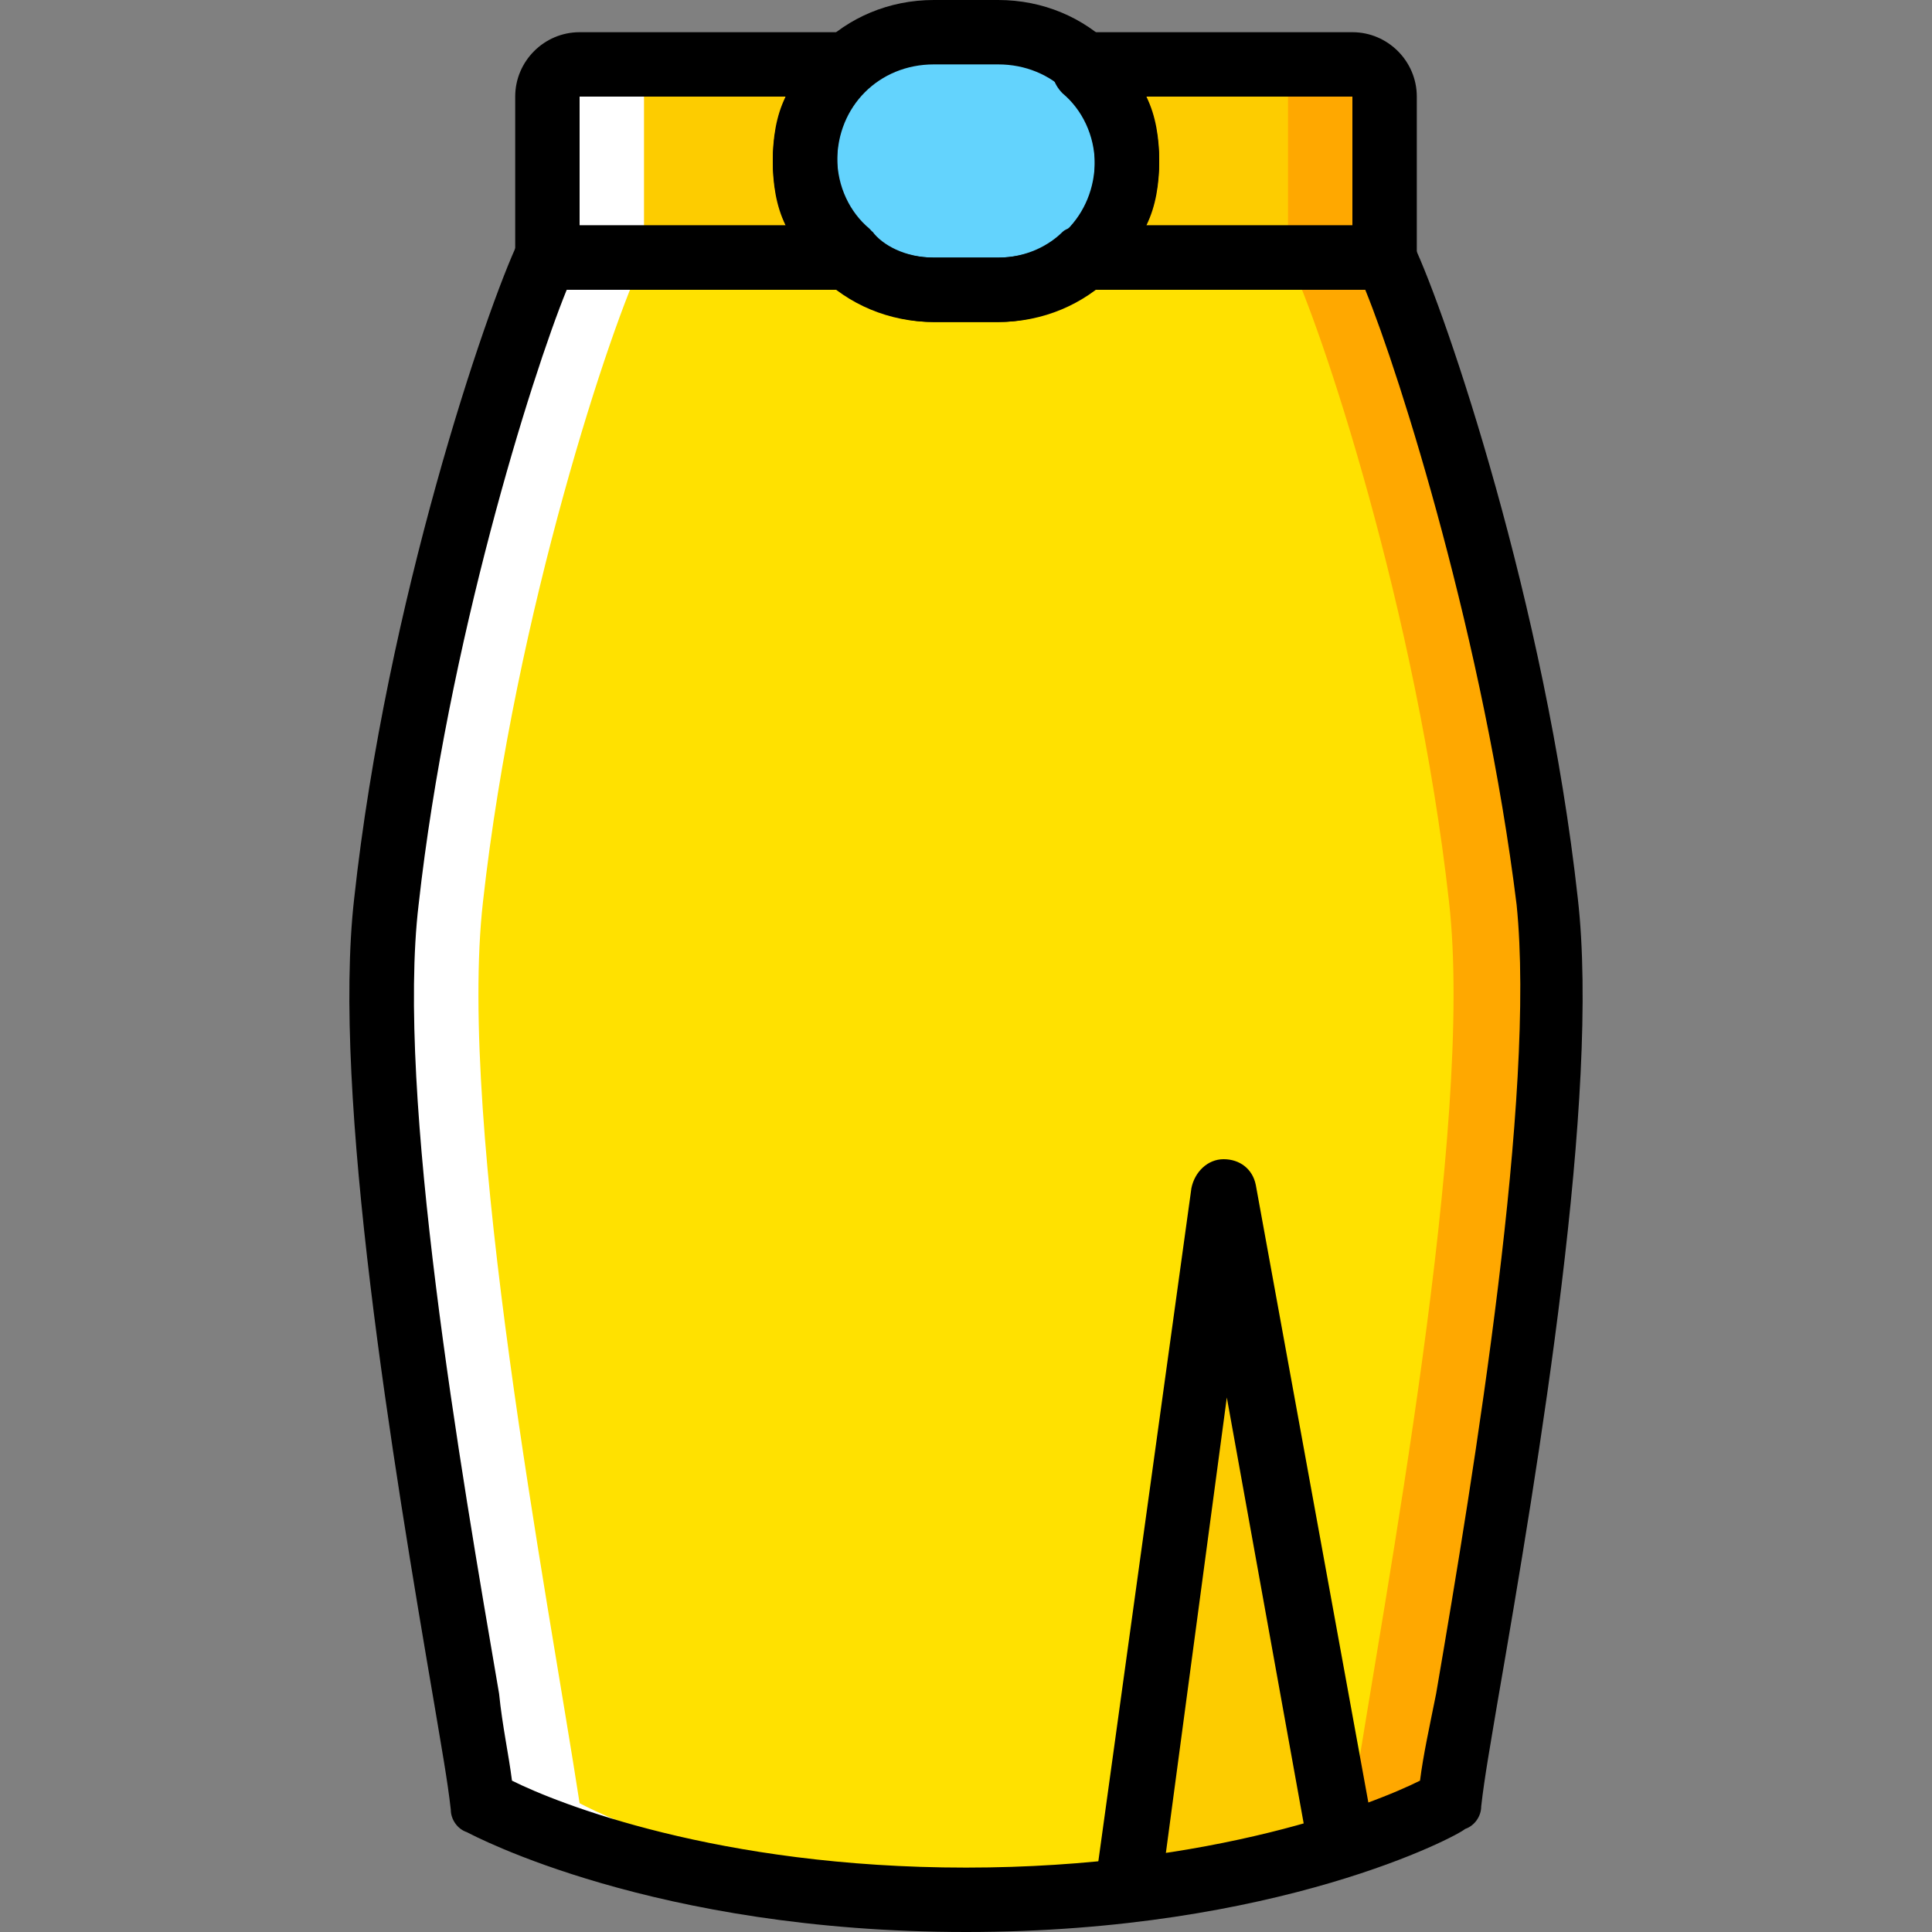 <?xml version="1.0" encoding="iso-8859-1"?>
<!-- Uploaded to: SVG Repo, www.svgrepo.com, Generator: SVG Repo Mixer Tools -->
<svg height="800px" width="800px" version="1.1" id="Layer_1" xmlns="http://www.w3.org/2000/svg" xmlns:xlink="http://www.w3.org/1999/xlink" 
	 viewBox="0 0 512 512" xml:space="preserve">
<rect x="0" y="0" width="512" height="512" fill="#808080" stroke="none"/>
<g transform="translate(1)">
	<path style="fill:#FFE100;" d="M408.6,238.933c-8.533-76.8-34.133-153.6-42.667-170.667H285.72
		c-5.973,5.12-13.653,8.533-22.187,8.533h-17.067c-8.533,0-16.213-3.413-22.187-8.533h-80.213
		c-8.533,17.067-34.133,93.867-42.667,170.667C94.573,298.667,118.467,422.4,127,477.867c0,0,46.933,25.6,128,25.6
		s128-25.6,128-25.6C391.533,422.4,415.427,298.667,408.6,238.933"/>
	<g>
		<path style="fill:#FDCC00;" d="M212.333,42.667c0-10.24,4.267-19.627,11.947-25.6H152.6c-5.12,0-8.533,3.413-8.533,8.533v42.667
			h80.213C216.6,62.293,212.333,52.907,212.333,42.667"/>
		<path style="fill:#FDCC00;" d="M357.4,17.067h-71.68c7.68,5.973,11.947,15.36,11.947,25.6s-4.267,19.627-11.947,25.6h80.213V25.6
			C365.933,20.48,362.52,17.067,357.4,17.067"/>
	</g>
	<g>
		<path style="fill:#FFA800;" d="M408.6,238.933c-8.533-76.8-34.133-153.6-42.667-170.667h-25.6
			c8.533,17.067,34.133,93.867,42.667,170.667c6.827,59.733-17.067,183.467-25.6,238.933c0,0-41.813,23.04-115.2,25.6
			c4.267,0,8.533,0,12.8,0c81.067,0,128-25.6,128-25.6C391.533,422.4,415.427,298.667,408.6,238.933"/>
		<path style="fill:#FFA800;" d="M357.4,17.067h-25.6c5.12,0,8.533,3.413,8.533,8.533v42.667h25.6V25.6
			C365.933,20.48,361.667,17.067,357.4,17.067"/>
	</g>
	<g>
		<path style="fill:#FFFFFF;" d="M101.4,238.933c8.533-76.8,34.133-153.6,42.667-170.667h25.6
			c-8.533,17.067-34.133,93.867-42.667,170.667c-6.827,59.733,17.067,183.467,25.6,238.933c0,0,41.813,23.04,115.2,25.6
			c-4.267,0-8.533,0-12.8,0c-81.067,0-128-25.6-128-25.6C118.467,422.4,94.573,298.667,101.4,238.933"/>
		<path style="fill:#FFFFFF;" d="M152.6,17.067h25.6c-4.267,0-8.533,3.413-8.533,8.533v42.667h-25.6V25.6
			C144.067,20.48,148.333,17.067,152.6,17.067"/>
	</g>
	<path style="fill:#63D3FD;" d="M263.533,76.8h-17.067c-18.773,0-34.133-15.36-34.133-34.133s15.36-34.133,34.133-34.133h17.067
		c18.773,0,34.133,15.36,34.133,34.133S282.307,76.8,263.533,76.8"/>
	<path style="fill:#FDCC00;" d="M354.84,488.96l-31.573-173.227l-25.6,185.173C321.56,498.347,340.333,493.227,354.84,488.96"/>
	<path d="M297.667,509.44c-2.56,0-4.267-0.853-5.973-2.56c-1.707-1.707-2.56-4.267-2.56-6.827l25.6-185.173
		c0.853-4.267,4.267-7.68,8.533-7.68l0,0c4.267,0,7.68,2.56,8.533,6.827l31.573,173.227c0.853,4.267-1.707,8.533-5.973,9.387
		c-17.92,5.973-37.547,10.24-58.027,11.947C298.52,509.44,298.52,509.44,297.667,509.44z M324.12,370.347L307.907,491.52
		c12.8-1.707,25.6-4.267,36.693-7.68L324.12,370.347z"/>
	<path d="M263.533,85.333h-17.067c-23.893,0-42.667-18.773-42.667-42.667S222.573,0,246.467,0h17.067
		C287.427,0,306.2,18.773,306.2,42.667S287.427,85.333,263.533,85.333z M246.467,17.067c-14.507,0-25.6,11.093-25.6,25.6
		s11.093,25.6,25.6,25.6h17.067c14.507,0,25.6-11.093,25.6-25.6s-11.093-25.6-25.6-25.6H246.467z"/>
	<path d="M224.28,76.8h-80.213c-5.12,0-8.533-4.267-8.533-8.533V25.6c0-9.387,7.68-17.067,17.067-17.067h71.68
		c3.413,0,6.827,2.56,7.68,5.12s0,6.827-2.56,9.387c-5.973,5.12-8.533,11.947-8.533,18.773c0,7.68,3.413,14.507,8.533,18.773
		c2.56,2.56,3.413,5.973,2.56,9.387C231.107,74.24,227.693,76.8,224.28,76.8z M152.6,59.733h54.613
		c-2.56-5.12-3.413-11.093-3.413-17.067s0.853-11.947,3.413-17.067H152.6V59.733z"/>
	<path d="M365.933,76.8H285.72c-3.413,0-6.827-2.56-7.68-5.12c-0.853-2.56,0-6.827,2.56-9.387c5.973-5.12,8.533-11.947,8.533-18.773
		c0-7.68-3.413-14.507-8.533-18.773c-2.56-2.56-3.413-5.973-2.56-9.387c0.853-3.413,4.267-6.827,7.68-6.827h71.68
		c9.387,0,17.067,7.68,17.067,17.067v42.667C374.467,72.533,371.053,76.8,365.933,76.8z M302.787,59.733H357.4V25.6h-54.613
		c2.56,5.12,3.413,11.093,3.413,17.067S305.347,54.613,302.787,59.733z"/>
	<path d="M255,512c-82.773,0-130.56-25.6-132.267-26.453c-2.56-0.853-4.267-3.413-4.267-5.973c-0.853-7.68-2.56-17.067-4.267-27.307
		c-11.093-64.853-27.307-162.133-21.333-214.187C101.4,159.573,127.853,81.92,136.387,64c1.707-2.56,4.267-4.267,7.68-4.267h80.213
		c1.707,0,4.267,0.853,5.973,1.707c2.56,3.413,8.533,6.827,16.213,6.827h17.067c7.68,0,13.653-3.413,17.067-6.827
		c0.853-0.853,3.413-1.707,5.12-1.707h80.213c3.413,0,5.973,1.707,7.68,5.12c8.533,17.92,34.987,95.573,43.52,173.227
		c5.973,52.053-10.24,149.333-21.333,213.333c-1.707,10.24-3.413,19.627-4.267,27.307c0,2.56-1.707,5.12-4.267,5.973
		C385.56,486.4,337.773,512,255,512z M134.68,471.893c11.947,5.973,54.613,23.04,120.32,23.04s108.373-17.067,120.32-23.04
		c0.853-6.827,2.56-14.507,4.267-23.04c10.24-59.733,26.453-158.72,21.333-209.067C392.387,170.667,370.2,99.84,360.813,76.8h-71.68
		c-7.68,5.12-16.213,8.533-25.6,8.533h-17.067c-9.387,0-17.92-3.413-25.6-8.533h-71.68c-9.387,23.04-31.573,93.867-39.253,162.987
		c-5.973,50.347,11.093,149.333,21.333,209.067C132.12,457.387,133.827,465.067,134.68,471.893z"/>
</g>
</svg>